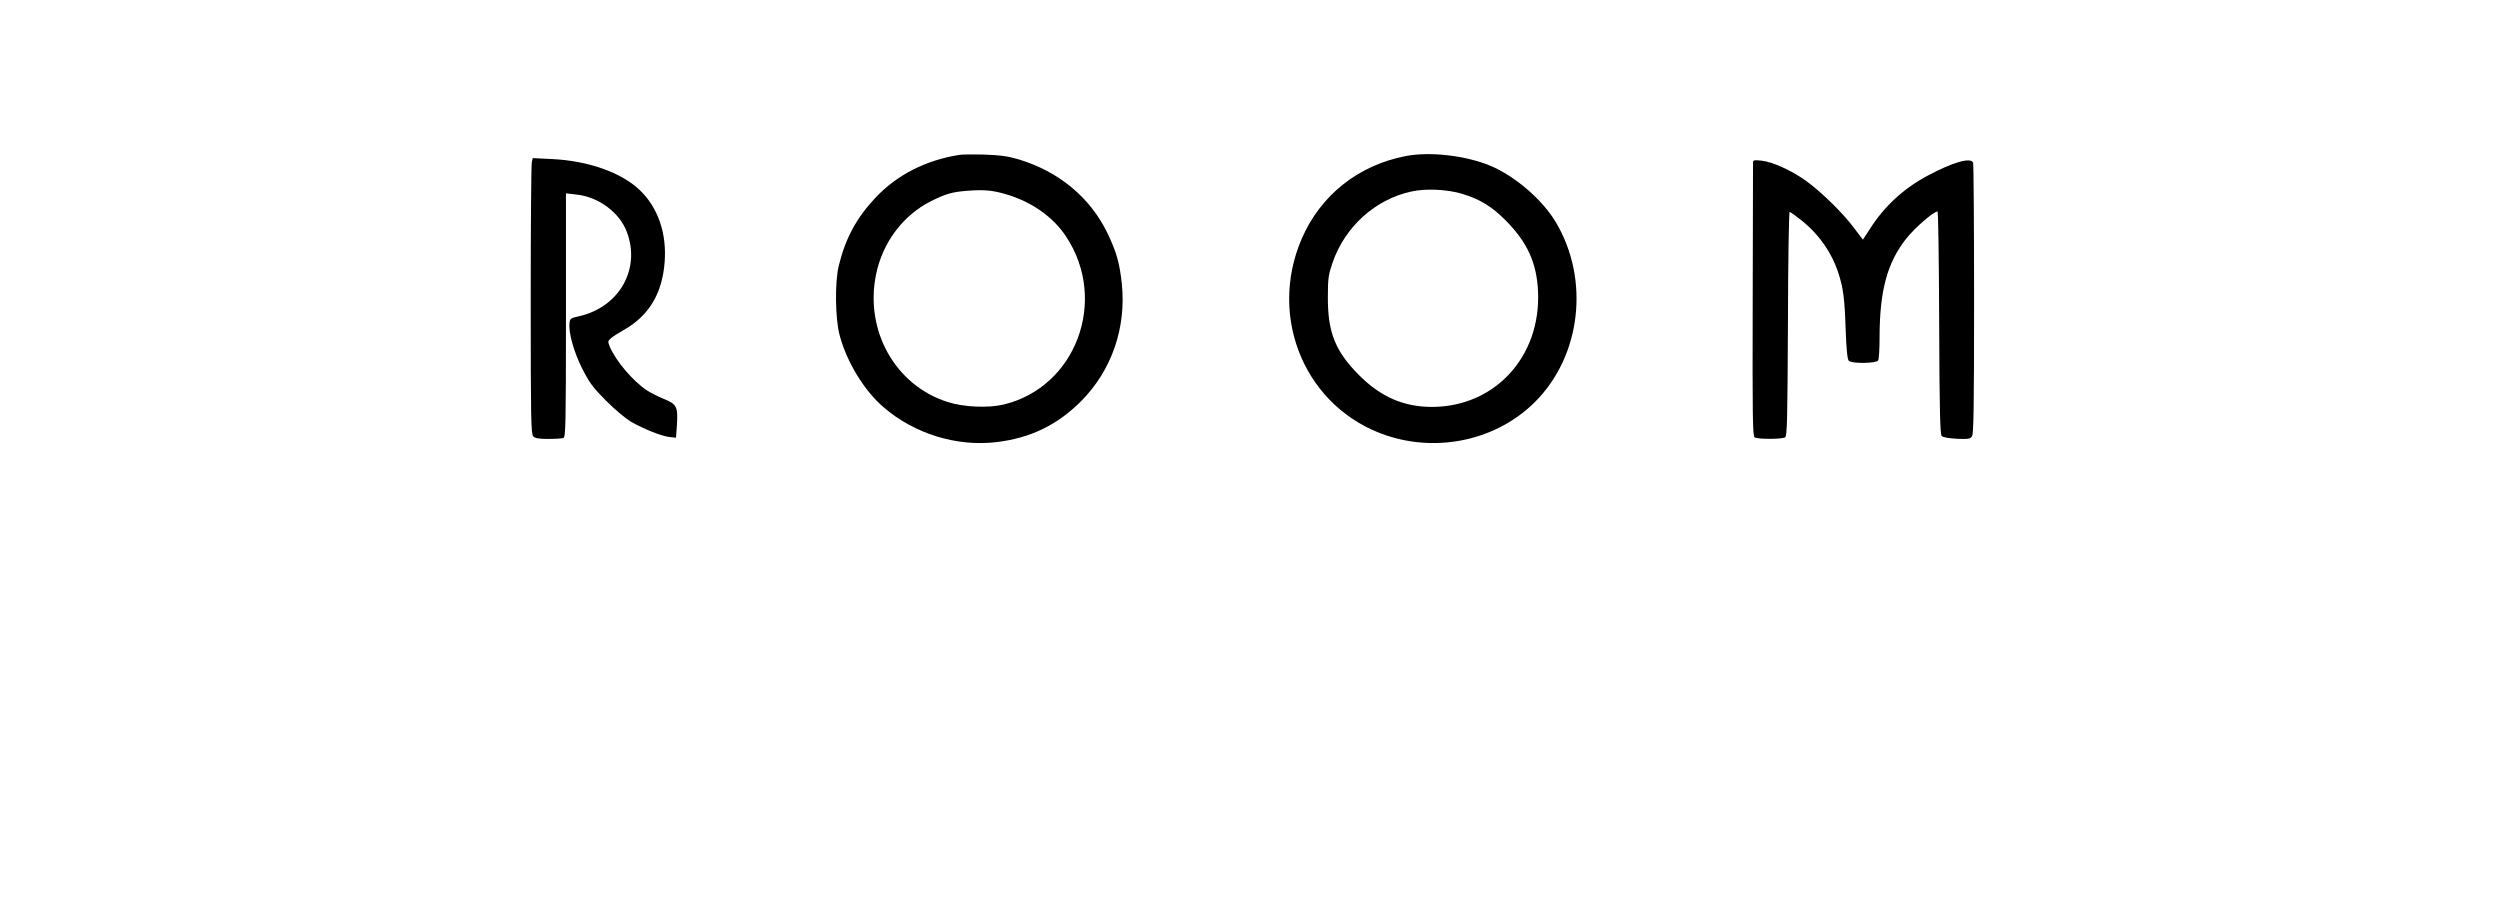 <?xml version="1.0" encoding="UTF-8" standalone="yes"?>
<svg version="1.0" xmlns="http://www.w3.org/2000/svg" width="100%" height="100mm" viewBox="0 0 1024 576" preserveAspectRatio="xMidYMid meet">
  <g transform="translate(0,576) scale(0.1,-0.1)" fill="#000000" stroke="none">
    <path d="M3305 4793 c-209 -33 -387 -124 -521 -265 -119 -126 -188 -252 -231
-426 -25 -102 -23 -332 6 -437 44 -165 154 -346 276 -449 191 -164 454 -245
701 -216 212 25 380 106 529 255 191 192 283 457 255 732 -14 131 -33 199 -90
318 -108 223 -305 386 -557 461 -69 20 -115 26 -213 29 -69 2 -138 1 -155 -2z
m290 -245 c160 -46 297 -142 378 -266 262 -398 61 -938 -390 -1047 -95 -23
-248 -17 -348 15 -328 102 -522 446 -449 798 41 200 169 369 344 457 91 45
132 57 225 64 104 8 154 4 240 -21z"/>
    <path d="M6093 4786 c-297 -57 -532 -244 -650 -516 -215 -499 28 -1062 531
-1229 326 -108 691 -25 926 211 287 287 342 763 129 1121 -84 141 -254 287
-408 352 -154 64 -376 90 -528 61z m352 -236 c113 -35 183 -78 270 -165 136
-137 195 -265 203 -445 18 -407 -270 -720 -663 -720 -176 0 -320 63 -455 199
-147 148 -194 265 -194 481 0 122 3 143 29 219 76 224 266 396 490 445 92 21
227 14 320 -14z"/>
    <path d="M637 4749 c-4 -13 -7 -401 -7 -861 0 -747 2 -838 16 -852 11 -12 36
-16 94 -16 43 0 85 3 94 6 14 6 16 82 16 766 l0 761 62 -7 c140 -14 272 -111
318 -234 88 -231 -47 -469 -298 -526 -54 -12 -57 -14 -60 -45 -6 -60 28 -181
81 -285 44 -86 66 -116 147 -197 53 -54 122 -111 155 -131 80 -46 190 -90 241
-96 l41 -4 6 83 c6 111 -1 126 -85 160 -36 15 -83 39 -104 53 -88 59 -194 185
-230 271 -13 32 -13 36 5 52 10 10 46 33 80 52 158 89 242 227 257 425 14 180
-42 341 -155 449 -115 110 -321 183 -547 194 l-121 6 -6 -24z"/>
    <path d="M8260 4744 c0 -10 -1 -398 -2 -862 -2 -732 0 -844 12 -852 20 -13
171 -12 190 0 13 8 15 100 18 710 1 404 6 700 11 698 5 -2 36 -24 69 -50 109
-85 194 -204 235 -333 30 -91 39 -158 45 -347 5 -133 11 -191 20 -200 19 -19
170 -17 183 2 5 8 9 71 9 140 0 294 47 469 166 620 53 67 171 170 196 170 4 0
9 -313 10 -695 2 -552 6 -697 16 -707 8 -8 46 -14 94 -17 70 -3 84 -1 95 15
10 14 13 177 13 855 0 461 -3 844 -6 853 -14 36 -125 4 -281 -79 -151 -80
-272 -191 -362 -332 l-45 -69 -57 75 c-68 92 -209 229 -301 294 -89 64 -208
117 -274 124 -48 5 -54 4 -54 -13z"/>
  </g>
</svg>
